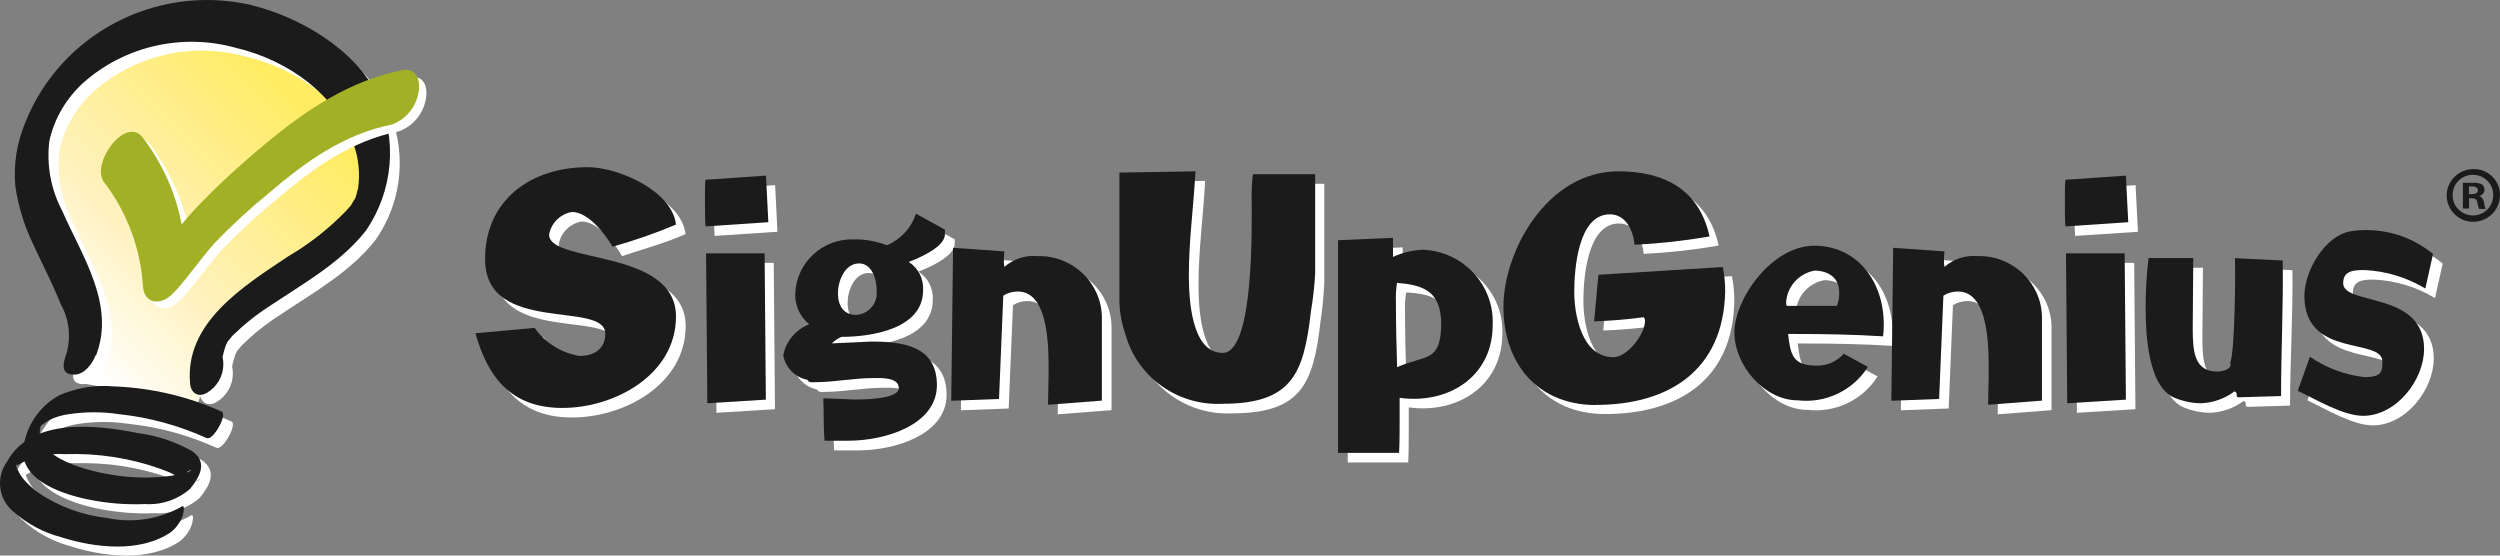 <svg width="261" height="58" viewBox="0 0 261 58" fill="none" xmlns="http://www.w3.org/2000/svg">
<rect x="0" y="0" width="261" height="58" fill="#808080" stroke="none"/>
<path d="M8.558 37.767V40.019L20.665 42.142L22.754 35.472L37.138 23.185L40.035 15.201L31.762 3.853L19.151 1.731L9.942 4.777L5.719 8.964L3.759 17.266L8.544 30.924L8.357 37.218" fill="url(#paint0_linear_858_1163)"/>
<path d="M11.022 38.143C13.098 32.786 9.567 27.733 7.491 22.983C6.324 20.716 5.892 18.146 6.223 15.62C6.742 13.295 7.981 11.187 9.754 9.57C14.049 5.759 20.015 4.373 25.578 5.889C31.199 7.202 36.171 10.812 38.002 16.053C38.521 17.511 38.665 19.07 38.449 20.601L38.319 21.034C38.362 20.832 38.362 20.846 38.319 21.092L38.189 21.525C37.944 22.203 38.434 21.092 38.059 21.77L37.613 22.521L37.166 23.026C35.364 24.903 33.303 26.52 31.055 27.82C26.386 30.808 20.275 34.678 20.837 40.972C20.895 41.969 21.659 42.532 22.61 41.969C23.662 41.348 24.296 40.236 24.31 39.038C24.31 38.821 24.31 38.619 24.253 38.417C24.195 38.229 24.31 37.738 24.253 38.172C24.195 38.605 24.31 37.796 24.382 37.608C24.454 37.421 24.253 38.041 24.44 37.421C24.627 36.8 24.743 36.742 24.44 37.291L24.685 36.785C24.988 36.222 24.382 37.219 24.743 36.656L25.247 36.049C26.443 34.88 27.755 33.826 29.153 32.931C32.684 30.563 36.532 28.44 39.184 25.076C42.095 20.947 42.542 15.591 40.38 11.043C38.045 6.351 32.309 2.683 26.876 1.427C17.148 -0.652 7.318 4.517 3.6 13.656C2.721 15.793 2.361 18.103 2.591 20.399C2.908 22.593 3.557 24.715 4.537 26.693C5.416 28.686 6.497 30.678 7.318 32.743C8.183 34.288 8.399 36.092 7.953 37.796C7.391 39.298 7.506 40.048 8.644 40.106C9.783 40.164 10.662 38.922 10.979 38.041V38.099L11.022 38.143Z" fill="white"/>
<path d="M10.014 37.146C12.089 31.79 8.558 26.737 6.483 21.987C5.301 19.749 4.84 17.193 5.157 14.696C5.676 12.371 6.915 10.263 8.688 8.646C12.983 4.835 18.95 3.449 24.512 4.965C30.133 6.278 35.105 9.888 36.936 15.129C37.455 16.587 37.599 18.146 37.383 19.677L37.253 20.11C37.296 19.908 37.296 19.922 37.253 20.168L37.123 20.601C36.878 21.279 37.368 20.168 36.993 20.846L36.619 21.467L36.172 21.972C34.37 23.849 32.309 25.466 30.061 26.78C25.392 29.899 19.281 33.696 19.843 40.005C19.901 41.001 20.665 41.564 21.616 41.001C22.668 40.38 23.302 39.269 23.316 38.07C23.316 37.854 23.316 37.652 23.259 37.45C23.201 37.262 23.316 36.771 23.259 37.204C23.201 37.637 23.316 36.829 23.388 36.641C23.46 36.453 23.259 37.074 23.446 36.453C23.633 35.833 23.749 35.775 23.446 36.323L23.691 35.818C23.994 35.255 23.388 36.251 23.749 35.688L24.253 35.067C25.449 33.898 26.761 32.844 28.159 31.949C31.69 29.581 35.538 27.459 38.19 24.095C41.072 19.908 41.519 14.537 39.386 9.931C37.109 5.196 31.315 1.702 25.882 0.446C16.154 -1.605 6.339 3.579 2.664 12.732C1.77 14.84 1.396 17.121 1.597 19.402C1.914 21.597 2.577 23.719 3.557 25.697C4.509 27.762 5.517 29.682 6.339 31.747C7.204 33.291 7.42 35.096 6.973 36.8C6.411 38.301 6.526 39.052 7.665 39.11C8.803 39.168 9.682 37.926 10 37.045V37.103L10.014 37.146Z" fill="#1B1B1C"/>
<path d="M24.21 44.033C20.621 42.402 16.744 41.492 12.796 41.348C10.85 41.175 8.904 41.507 7.117 42.286C5.359 43.311 4.076 45.001 3.586 46.964C2.448 50.833 7.175 52.45 10.086 53.071C12.075 53.49 14.107 53.663 16.139 53.577C17.869 53.692 19.569 53.1 20.866 51.959C21.933 50.646 22.697 49.159 21.054 48.032C19.324 47.051 17.422 46.415 15.447 46.156C11.095 45.289 4.278 44.481 1.756 49.144C0.574 50.776 0.848 53.014 2.39 54.327C3.788 55.598 5.474 56.507 7.305 57.013C10.835 58.139 15.563 58.688 18.776 56.507C19.367 56.045 19.814 55.41 20.045 54.703C20.102 54.457 20.347 53.461 19.8 53.894C17.479 55.165 14.77 55.569 12.161 55.02C9.61 54.717 7.16 53.822 5.027 52.407C4.48 52.003 3.961 51.541 3.514 51.035C3.255 50.732 3.039 50.4 2.88 50.039L2.75 49.794C2.664 49.375 2.664 49.288 2.75 49.548C4.22 48.596 5.979 48.177 7.737 48.364C11.152 48.249 14.554 48.769 17.768 49.924C18.589 50.227 19.785 50.675 20.16 51.483C19.526 50.169 21.731 49.736 20.535 50.241L20.088 50.371L18.892 50.617C16.903 50.891 14.885 50.877 12.896 50.559C10.749 50.314 4.062 48.884 5.33 45.318C5.272 45.564 5.143 45.621 5.388 45.376L6.137 44.871C6.8 44.553 7.492 44.351 8.212 44.25C9.942 43.99 11.715 43.99 13.444 44.25C16.615 44.582 19.699 45.434 22.596 46.748C23.288 47.051 24.801 44.25 24.167 44.004V44.076L24.21 44.033Z" fill="white"/>
<path d="M23.259 43.023C19.67 41.391 15.793 40.481 11.844 40.337C9.899 40.164 7.953 40.496 6.166 41.276C4.35 42.286 3.053 44.004 2.577 46.011C1.439 49.88 6.166 51.498 9.077 52.118C11.066 52.537 13.098 52.71 15.13 52.624C16.86 52.739 18.56 52.162 19.858 51.021C20.924 49.707 21.688 48.22 20.045 47.094C18.315 46.112 16.413 45.477 14.424 45.217C10.072 44.351 3.255 43.542 0.733 48.206C-0.449 49.837 -0.175 52.089 1.367 53.389C2.794 54.659 4.494 55.583 6.353 56.074C9.884 57.2 14.611 57.749 17.825 55.569C18.416 55.107 18.863 54.472 19.094 53.764C19.151 53.519 19.396 52.523 18.849 52.956C16.528 54.226 13.819 54.63 11.21 54.082C8.63 53.793 6.166 52.898 4.019 51.454C3.471 51.05 2.952 50.588 2.505 50.083C2.246 49.779 2.03 49.447 1.871 49.086L1.742 48.841C1.655 48.422 1.655 48.336 1.742 48.596C3.269 47.715 5.027 47.296 6.786 47.412C10.201 47.296 13.603 47.816 16.817 48.971C17.638 49.274 18.834 49.722 19.209 50.53C18.575 49.216 20.78 48.783 19.584 49.289L19.137 49.418L17.941 49.664C15.952 49.938 13.934 49.924 11.945 49.606C9.74 49.303 3.053 47.859 4.307 44.307C4.249 44.553 4.119 44.611 4.364 44.365L5.114 43.86C5.777 43.542 6.469 43.34 7.189 43.239C8.919 42.979 10.691 42.979 12.421 43.239C15.591 43.571 18.676 44.423 21.573 45.737C22.264 46.04 23.778 43.239 23.143 42.994L23.201 43.066L23.259 43.023Z" fill="#1B1B1C"/>
<path d="M11.656 19.749C14.048 22.896 15.461 26.665 15.691 30.606C15.821 32.353 17.392 32.599 18.588 31.544C19.785 30.491 21.557 27.863 23.128 26.116C24.901 24.253 26.803 22.506 28.806 20.875C32.597 17.627 36.632 14.696 41.676 13.699C43.146 13.151 44.199 11.866 44.458 10.335C44.703 9.022 44.213 7.78 42.757 8.083C37.396 9.137 32.727 12.256 28.561 15.692C26.414 17.497 24.267 19.373 22.321 21.366C21.255 22.42 20.26 23.546 19.352 24.73C18.79 25.611 18.156 26.462 17.45 27.242L20.346 28.181C20.116 23.459 18.502 18.897 15.677 15.085C13.847 12.833 10.186 17.959 11.699 19.821L11.642 19.763L11.656 19.749Z" fill="white"/>
<path d="M41.98 7.332C36.561 8.386 31.949 11.505 27.784 14.941C25.636 16.746 23.489 18.623 21.543 20.615C20.635 21.51 19.771 22.449 18.964 23.43C18.344 20.124 16.931 17.006 14.87 14.32C13.04 12.068 9.38 17.193 10.893 19.056C13.285 22.203 14.683 25.971 14.928 29.913C15.058 31.66 16.629 31.905 17.825 30.851C19.021 29.797 20.794 27.17 22.365 25.423C24.137 23.56 26.04 21.813 28.043 20.182C31.834 16.933 35.869 14.003 40.913 13.006C42.383 12.458 43.435 11.173 43.695 9.642C43.94 8.329 43.435 7.029 41.98 7.332Z" fill="#A1B025"/>
<path d="M64.954 26.751C64.204 25.437 62.432 23.127 60.731 23.127C59.506 23.329 58.54 24.282 58.339 25.495C58.339 28.541 71.583 26.924 71.583 34.042C71.583 40.092 65.213 43.586 59.722 43.586C54.231 43.586 51.897 40.222 50.571 35.789L56.753 35.226C57.863 36.8 59.564 37.854 61.48 38.157C63.253 38.157 64.19 37.291 64.19 35.847C64.19 32.295 51.637 36.035 51.637 28.051C51.637 21.871 56.422 18.449 62.36 18.449C65.573 18.449 71.194 20.947 71.569 24.441C69.494 25.365 67.159 26 64.954 26.737V26.751Z" fill="white"/>
<path d="M74.61 24.629C74.552 23.878 74.552 23.127 74.552 22.377V21.323C74.552 20.803 74.552 20.283 74.61 19.763L80.922 19.33L81.167 24.196L74.61 24.629ZM74.797 43.095L74.667 27.444H80.778L80.908 42.719L74.797 43.095Z" fill="white"/>
<path d="M95.926 28.383C96.906 29.032 97.454 30.144 97.382 31.314C97.382 35.37 91.963 36.179 88.864 36.179C88.489 36.338 88.143 36.569 87.855 36.858H87.913L91.948 36.67C95.234 36.67 98.823 37.103 98.823 41.218C98.823 45.333 93.519 47.022 89.556 47.022H87.091C86.962 45.52 87.034 44.091 86.962 42.589L90.175 42.719C90.997 42.719 94.845 42.719 94.845 41.535C94.845 40.352 92.885 40.481 92.193 40.481C90.118 40.481 88.1 40.915 86.01 40.915C85.765 40.915 85.448 40.972 85.319 40.669C84.036 40.409 83.027 39.399 82.796 38.114C83.07 36.641 84.094 35.414 85.506 34.865C84.526 34.071 83.993 32.873 84.05 31.617C84.18 28.383 86.947 25.87 90.219 26C91.386 25.986 92.539 26.203 93.62 26.621C95.061 26 96.171 24.802 96.647 23.315L99.673 24.99C99.673 25.134 99.673 25.279 99.673 25.423C99.673 26.794 96.891 27.978 95.883 28.354L95.926 28.383ZM90.694 28.498C89.181 28.498 88.489 30.375 88.489 31.617C88.489 32.858 89.051 33.869 90.377 33.869C91.631 33.811 92.597 32.757 92.539 31.516C92.539 31.472 92.539 31.429 92.539 31.371C92.539 30 91.977 28.498 90.651 28.498H90.709H90.694Z" fill="white"/>
<path d="M110.423 43.282C110.423 42.228 110.481 41.16 110.481 40.164C110.481 37.854 110.668 31.429 107.267 31.429C106.733 31.429 106.2 31.573 105.753 31.862L105.307 42.647L100.32 42.835L100.507 26.867L105.869 27.242C105.84 27.516 105.811 27.776 105.811 28.051C105.811 28.325 105.811 28.599 105.869 28.859C106.82 28.022 108.074 27.617 109.342 27.733C112.96 27.646 115.957 30.476 116.044 34.042C116.044 34.244 116.044 34.447 116.044 34.649V42.82L110.423 43.254V43.282Z" fill="white"/>
<path d="M137.865 33.551C137.115 40.034 135.905 43.153 128.598 43.153C123.943 43.369 119.749 40.366 118.509 35.919C118.135 34.88 117.919 33.782 117.875 32.671V19.012L125.816 18.883C125.629 22.506 125.125 26.058 125.125 29.668C125.125 31.978 125.312 37.839 128.656 37.839C131.999 37.839 131.624 24.181 131.624 21.683C131.61 20.846 131.653 20.023 131.754 19.186H138.254V29.538C138.196 30.88 138.067 32.209 137.865 33.537V33.551Z" fill="white"/>
<path d="M147.074 42.532V45.029C147.074 45.838 147.074 47.209 147.017 48.278H140.704V26.073L146.44 25.827V27.82C147.435 27.358 148.501 27.098 149.596 27.069C153.79 27.256 157.033 30.779 156.846 34.923C156.788 40.279 152.176 43.225 147.074 42.532ZM146.815 30.563V30.433C146.7 31.14 146.656 31.848 146.685 32.555C146.685 34.865 146.743 37.175 146.815 39.471V39.341C149.712 38.027 151.412 38.965 151.412 34.721C151.412 31.472 149.769 30.664 146.8 30.534L146.815 30.563Z" fill="white"/>
<path d="M167.568 43.225C161.457 43.225 157.912 38.864 157.912 32.988C157.912 27.112 162.509 18.839 169.903 18.839C174.688 18.839 178.348 20.716 179.429 25.64C176.849 26.087 174.226 26.376 171.603 26.506C171.474 25.076 170.724 23.329 169.024 23.329C165.68 23.329 165.305 29.133 165.305 31.443C165.305 33.754 166.055 38.244 169.398 38.244C170.854 38.244 172.684 35.818 172.684 34.504C172.713 34.345 172.656 34.187 172.555 34.071C170.84 34.302 169.11 34.447 167.381 34.504L167.828 29.639L180.813 28.83C180.986 29.696 181.072 30.577 181.058 31.443C180.928 39.601 175.264 43.225 167.568 43.225Z" fill="white"/>
<path d="M197.588 36.107C194.504 35.919 191.477 35.861 188.379 35.861H187.687C187.932 37.984 188.134 39.168 190.656 39.168C191.751 39.197 192.789 38.734 193.495 37.926L196.017 39.297C194.461 41.766 191.622 43.124 188.696 42.791C185.223 42.791 182.009 39.168 182.009 35.688C182.009 32.209 185.914 26.65 190.339 26.65C194.763 26.65 197.603 30.274 197.603 34.88C197.631 35.298 197.631 35.717 197.603 36.121L197.588 36.107ZM190.469 29.249C188.854 29.538 187.629 30.866 187.5 32.497C187.5 32.642 187.5 32.801 187.557 32.931H192.789C192.962 32.512 193.048 32.064 193.034 31.617C193.034 29.942 191.895 29.249 190.382 29.249H190.44H190.469Z" fill="white"/>
<path d="M208.557 43.282C208.557 42.228 208.614 41.16 208.614 40.164C208.614 37.854 208.802 31.429 205.4 31.429C204.867 31.429 204.334 31.573 203.887 31.862L203.44 42.647L198.454 42.835L198.641 26.867L204.002 27.242C203.974 27.516 203.945 27.776 203.945 28.051C203.945 28.325 203.945 28.599 204.002 28.859C204.954 28.022 206.207 27.617 207.476 27.733C211.093 27.646 214.091 30.476 214.177 34.042C214.177 34.244 214.177 34.447 214.177 34.649V42.82L208.571 43.254L208.557 43.282Z" fill="white"/>
<path d="M216.641 24.629C216.584 23.878 216.583 23.127 216.583 22.377V21.323C216.583 20.803 216.584 20.283 216.641 19.763L222.954 19.33L223.199 24.196L216.641 24.629ZM216.829 43.095L216.699 27.444H222.81L222.939 42.719L216.829 43.095Z" fill="white"/>
<path d="M239.095 42.344L234.685 42.474C234.238 42.474 234.685 42.041 234.238 41.853C233.243 42.604 232.033 43.037 230.765 43.095C229.813 43.095 228.862 42.893 227.983 42.532C225.144 41.348 224.956 35.674 224.956 33.06C224.956 31.357 225.057 29.639 225.259 27.95H229.986C229.986 30.447 229.929 32.873 229.929 35.313C229.929 37.753 230.116 39.803 232.508 39.803C233.013 39.803 234.151 39.557 233.834 38.807V38.937C234.339 37.695 234.396 29.639 234.339 27.964L239.325 28.209C239.397 32.887 239.08 37.623 239.08 42.373L239.095 42.344Z" fill="white"/>
<path d="M254.227 31.126C252.324 29.971 250.148 29.307 247.914 29.191C246.848 29.191 245.637 29.191 245.637 30.563C245.637 32.931 254.083 31.371 254.083 37.421C254.083 40.669 251.186 44.409 247.712 44.409C245.637 44.409 242.726 42.662 240.896 41.795L242.164 38.244C243.85 39.399 245.796 40.135 247.842 40.366C249.672 40.366 249.73 39.803 249.73 38.749C249.73 36.193 241.587 38.446 241.587 31.891C241.587 29.335 243.663 25.654 246.372 25.149C246.977 25.047 247.583 25.004 248.202 25.019C250.696 25.047 253.103 25.928 255.019 27.516L254.212 31.126H254.227Z" fill="white"/>
<path d="M63.944 25.755C63.194 24.441 61.422 22.131 59.721 22.131C58.496 22.333 57.53 23.286 57.329 24.499C57.329 27.545 70.573 25.928 70.573 33.046C70.573 39.095 64.203 42.589 58.712 42.589C53.221 42.589 50.886 39.211 49.633 34.793L55.815 34.23C56.911 35.789 58.597 36.843 60.485 37.161C62.185 37.161 63.194 36.294 63.194 34.851C63.194 31.299 50.641 35.038 50.641 27.054C50.641 20.875 55.426 17.453 61.364 17.453C64.578 17.453 70.199 19.951 70.573 23.445C68.426 24.354 66.206 25.12 63.958 25.755H63.944Z" fill="#1B1B1C"/>
<path d="M73.657 23.633C73.6 22.882 73.6 22.131 73.6 21.38V20.326C73.6 19.807 73.6 19.287 73.657 18.767L79.97 18.334L80.215 23.199L73.657 23.633ZM73.845 42.098L73.715 26.448H79.826L79.955 41.723L73.845 42.098Z" fill="#1B1B1C"/>
<path d="M94.916 27.372C95.896 28.022 96.444 29.133 96.371 30.303C96.371 34.36 90.953 35.168 87.854 35.168C87.479 35.327 87.133 35.558 86.845 35.847H86.903L90.938 35.659C94.224 35.659 97.813 36.092 97.813 40.207C97.813 44.322 92.509 46.011 88.546 46.011H86.081C85.952 44.51 86.024 43.08 85.951 41.579L89.165 41.709C89.987 41.709 93.835 41.709 93.835 40.525C93.835 39.341 91.875 39.471 91.183 39.471C89.108 39.471 87.09 39.904 85 39.904C84.755 39.904 84.438 39.962 84.309 39.658C83.011 39.399 82.003 38.388 81.772 37.103C82.046 35.63 83.069 34.403 84.481 33.855C83.501 33.06 82.968 31.862 83.026 30.606C83.17 27.372 85.923 24.86 89.194 24.99C90.362 24.975 91.515 25.192 92.596 25.61C94.037 24.99 95.147 23.791 95.622 22.304L98.649 23.979C98.649 24.123 98.649 24.268 98.649 24.412C98.721 25.784 95.882 26.968 94.873 27.343L94.916 27.372ZM89.684 27.502C88.171 27.502 87.479 29.379 87.479 30.62C87.479 31.862 88.041 32.873 89.367 32.873C90.621 32.815 91.587 31.761 91.529 30.519C91.529 30.476 91.529 30.433 91.529 30.375C91.529 29.003 90.953 27.502 89.699 27.502H89.684Z" fill="#1B1B1C"/>
<path d="M109.414 42.286C109.414 41.232 109.472 40.164 109.472 39.168C109.472 36.858 109.659 30.433 106.258 30.433C105.724 30.433 105.191 30.577 104.744 30.866L104.298 41.651L99.311 41.839L99.498 25.87L104.86 26.246C104.831 26.52 104.802 26.78 104.802 27.054C104.802 27.329 104.802 27.603 104.86 27.863C105.811 27.026 107.065 26.621 108.333 26.737C111.95 26.65 114.948 29.48 115.035 33.046C115.035 33.248 115.035 33.45 115.035 33.652V41.824L109.414 42.257V42.286Z" fill="#1B1B1C"/>
<path d="M136.856 32.555C136.106 39.038 134.896 42.156 127.589 42.156C122.934 42.373 118.74 39.37 117.5 34.923C117.126 33.883 116.924 32.786 116.866 31.674V18.016L124.807 17.886C124.62 21.51 124.116 25.062 124.116 28.671C124.116 30.981 124.303 36.843 127.647 36.843C130.99 36.843 130.673 23.185 130.673 20.687C130.659 19.85 130.702 19.027 130.803 18.189H137.303V28.541C137.231 29.884 137.086 31.212 136.856 32.526V32.555Z" fill="#1B1B1C"/>
<path d="M146.122 41.535V44.033C146.122 44.842 146.122 46.213 146.064 47.282H139.694V25.076L145.43 24.831V26.823C146.425 26.361 147.491 26.101 148.586 26.073C152.78 26.26 156.023 29.783 155.836 33.927C155.836 39.355 151.166 42.228 146.122 41.535ZM145.863 29.552V29.422C145.747 30.13 145.704 30.837 145.733 31.544C145.733 33.855 145.79 36.165 145.863 38.46V38.33C148.759 37.016 150.46 37.955 150.46 33.71C150.402 30.534 148.759 29.725 145.79 29.538H145.848L145.863 29.552Z" fill="#1B1B1C"/>
<path d="M166.616 42.286C160.505 42.286 156.959 37.926 156.959 32.05C156.959 26.174 161.557 17.886 168.95 17.886C173.735 17.886 177.396 19.763 178.477 24.686C175.897 25.134 173.274 25.423 170.651 25.553C170.521 24.123 169.772 22.377 168.071 22.377C164.727 22.377 164.353 28.18 164.353 30.491C164.353 32.801 165.102 37.291 168.446 37.291C169.901 37.291 171.732 34.865 171.732 33.551C171.761 33.392 171.703 33.234 171.602 33.118C169.887 33.349 168.158 33.494 166.428 33.551L166.875 28.686L179.86 27.877C180.033 28.744 180.12 29.624 180.105 30.491C179.918 38.648 174.24 42.272 166.616 42.272V42.286Z" fill="#1B1B1C"/>
<path d="M196.578 35.111C193.494 34.923 190.468 34.865 187.369 34.865H186.677C186.922 36.987 187.124 38.171 189.646 38.171C190.741 38.2 191.779 37.738 192.485 36.93L195.007 38.301C193.451 40.77 190.612 42.127 187.686 41.795C184.213 41.795 181.071 38.171 181.071 34.692C181.071 31.212 184.977 25.654 189.401 25.654C193.826 25.654 196.665 29.278 196.665 33.883C196.665 34.302 196.65 34.721 196.593 35.125L196.578 35.111ZM189.444 28.253C187.83 28.541 186.605 29.87 186.475 31.501C186.475 31.646 186.475 31.804 186.533 31.934H191.765C191.938 31.516 192.024 31.068 192.01 30.62C192.067 29.003 190.871 28.253 189.43 28.253H189.444Z" fill="#1B1B1C"/>
<path d="M207.561 42.286C207.561 41.232 207.619 40.164 207.619 39.168C207.619 36.858 207.806 30.433 204.405 30.433C203.872 30.433 203.339 30.577 202.892 30.866L202.445 41.651L197.458 41.839L197.646 25.87L203.007 26.246C202.978 26.52 202.949 26.78 202.949 27.054C202.949 27.329 202.95 27.603 203.007 27.863C203.958 27.026 205.212 26.621 206.48 26.737C210.098 26.65 213.096 29.48 213.182 33.046C213.182 33.248 213.182 33.45 213.182 33.652V41.824L207.561 42.257V42.286Z" fill="#1B1B1C"/>
<path d="M215.631 23.633C215.574 22.882 215.574 22.131 215.574 21.38V20.326C215.574 19.807 215.574 19.287 215.631 18.767L221.944 18.334L222.189 23.199L215.631 23.633ZM215.819 42.098L215.689 26.448H221.814L221.944 41.723L215.819 42.098Z" fill="#1B1B1C"/>
<path d="M238.143 41.348L233.733 41.478C233.287 41.478 233.733 41.044 233.287 40.857C232.292 41.608 231.081 42.041 229.813 42.099C228.862 42.099 227.911 41.896 227.032 41.535C224.192 40.352 224.005 34.678 224.005 32.05C224.005 30.346 224.106 28.628 224.308 26.939H228.977C228.977 29.436 228.92 31.862 228.92 34.302C228.92 36.742 229.107 38.792 231.499 38.792C232.004 38.792 233.142 38.547 232.825 37.796V37.926C233.33 36.684 233.387 28.628 233.33 26.953L238.316 27.199C238.388 31.877 238.143 36.612 238.143 41.362V41.348Z" fill="#1B1B1C"/>
<path d="M253.218 30.13C251.315 28.974 249.139 28.31 246.905 28.195C245.839 28.195 244.628 28.195 244.628 29.566C244.628 31.934 253.074 30.375 253.074 36.424C253.074 39.673 250.177 43.412 246.703 43.412C244.628 43.412 241.717 41.665 239.887 40.799L241.155 37.247C242.841 38.402 244.787 39.139 246.833 39.37C248.664 39.37 248.721 38.807 248.721 37.753C248.721 35.197 240.578 37.449 240.578 30.895C240.578 28.339 242.654 24.658 245.363 24.152C245.968 24.051 246.574 24.008 247.194 24.022C249.687 24.051 252.094 24.932 254.01 26.52L253.203 30.13H253.218Z" fill="#1B1B1C"/>
<path d="M260.986 20.341C261.029 21.857 259.804 23.113 258.276 23.156C256.748 23.2 255.466 21.987 255.437 20.471C255.394 18.955 256.619 17.699 258.146 17.655C258.175 17.655 258.19 17.655 258.219 17.655C259.717 17.612 260.957 18.796 261 20.269C261 20.297 261 20.312 261 20.341H260.986ZM256.057 20.341C256.028 21.496 256.95 22.449 258.118 22.492C259.285 22.521 260.251 21.611 260.294 20.456C260.294 20.413 260.294 20.384 260.294 20.341C260.294 19.186 259.343 18.247 258.175 18.247C257.008 18.247 256.057 19.186 256.057 20.341ZM257.757 21.77H257.123V19.085H258.19C258.521 19.056 258.853 19.114 259.141 19.272C259.299 19.417 259.4 19.619 259.386 19.835C259.357 20.153 259.126 20.399 258.824 20.456C259.112 20.572 259.299 20.832 259.328 21.135C259.357 21.366 259.415 21.611 259.516 21.814H258.824C258.723 21.597 258.665 21.366 258.636 21.135C258.579 20.832 258.449 20.702 258.074 20.702H257.772V21.756L257.757 21.77ZM257.757 20.269H258.06C258.435 20.269 258.694 20.139 258.694 19.893C258.694 19.648 258.507 19.46 258.132 19.46H257.757V20.269Z" fill="#1B1B1C"/>
<defs>
<linearGradient id="paint0_linear_858_1163" x1="6.924" y1="36.414" x2="36.765" y2="6.792" gradientUnits="userSpaceOnUse">
<stop stop-color="white"/>
<stop offset="0.344" stop-color="#FFF1BA"/>
<stop offset="0.84" stop-color="#FFEC63"/>
</linearGradient>
</defs>
</svg>
